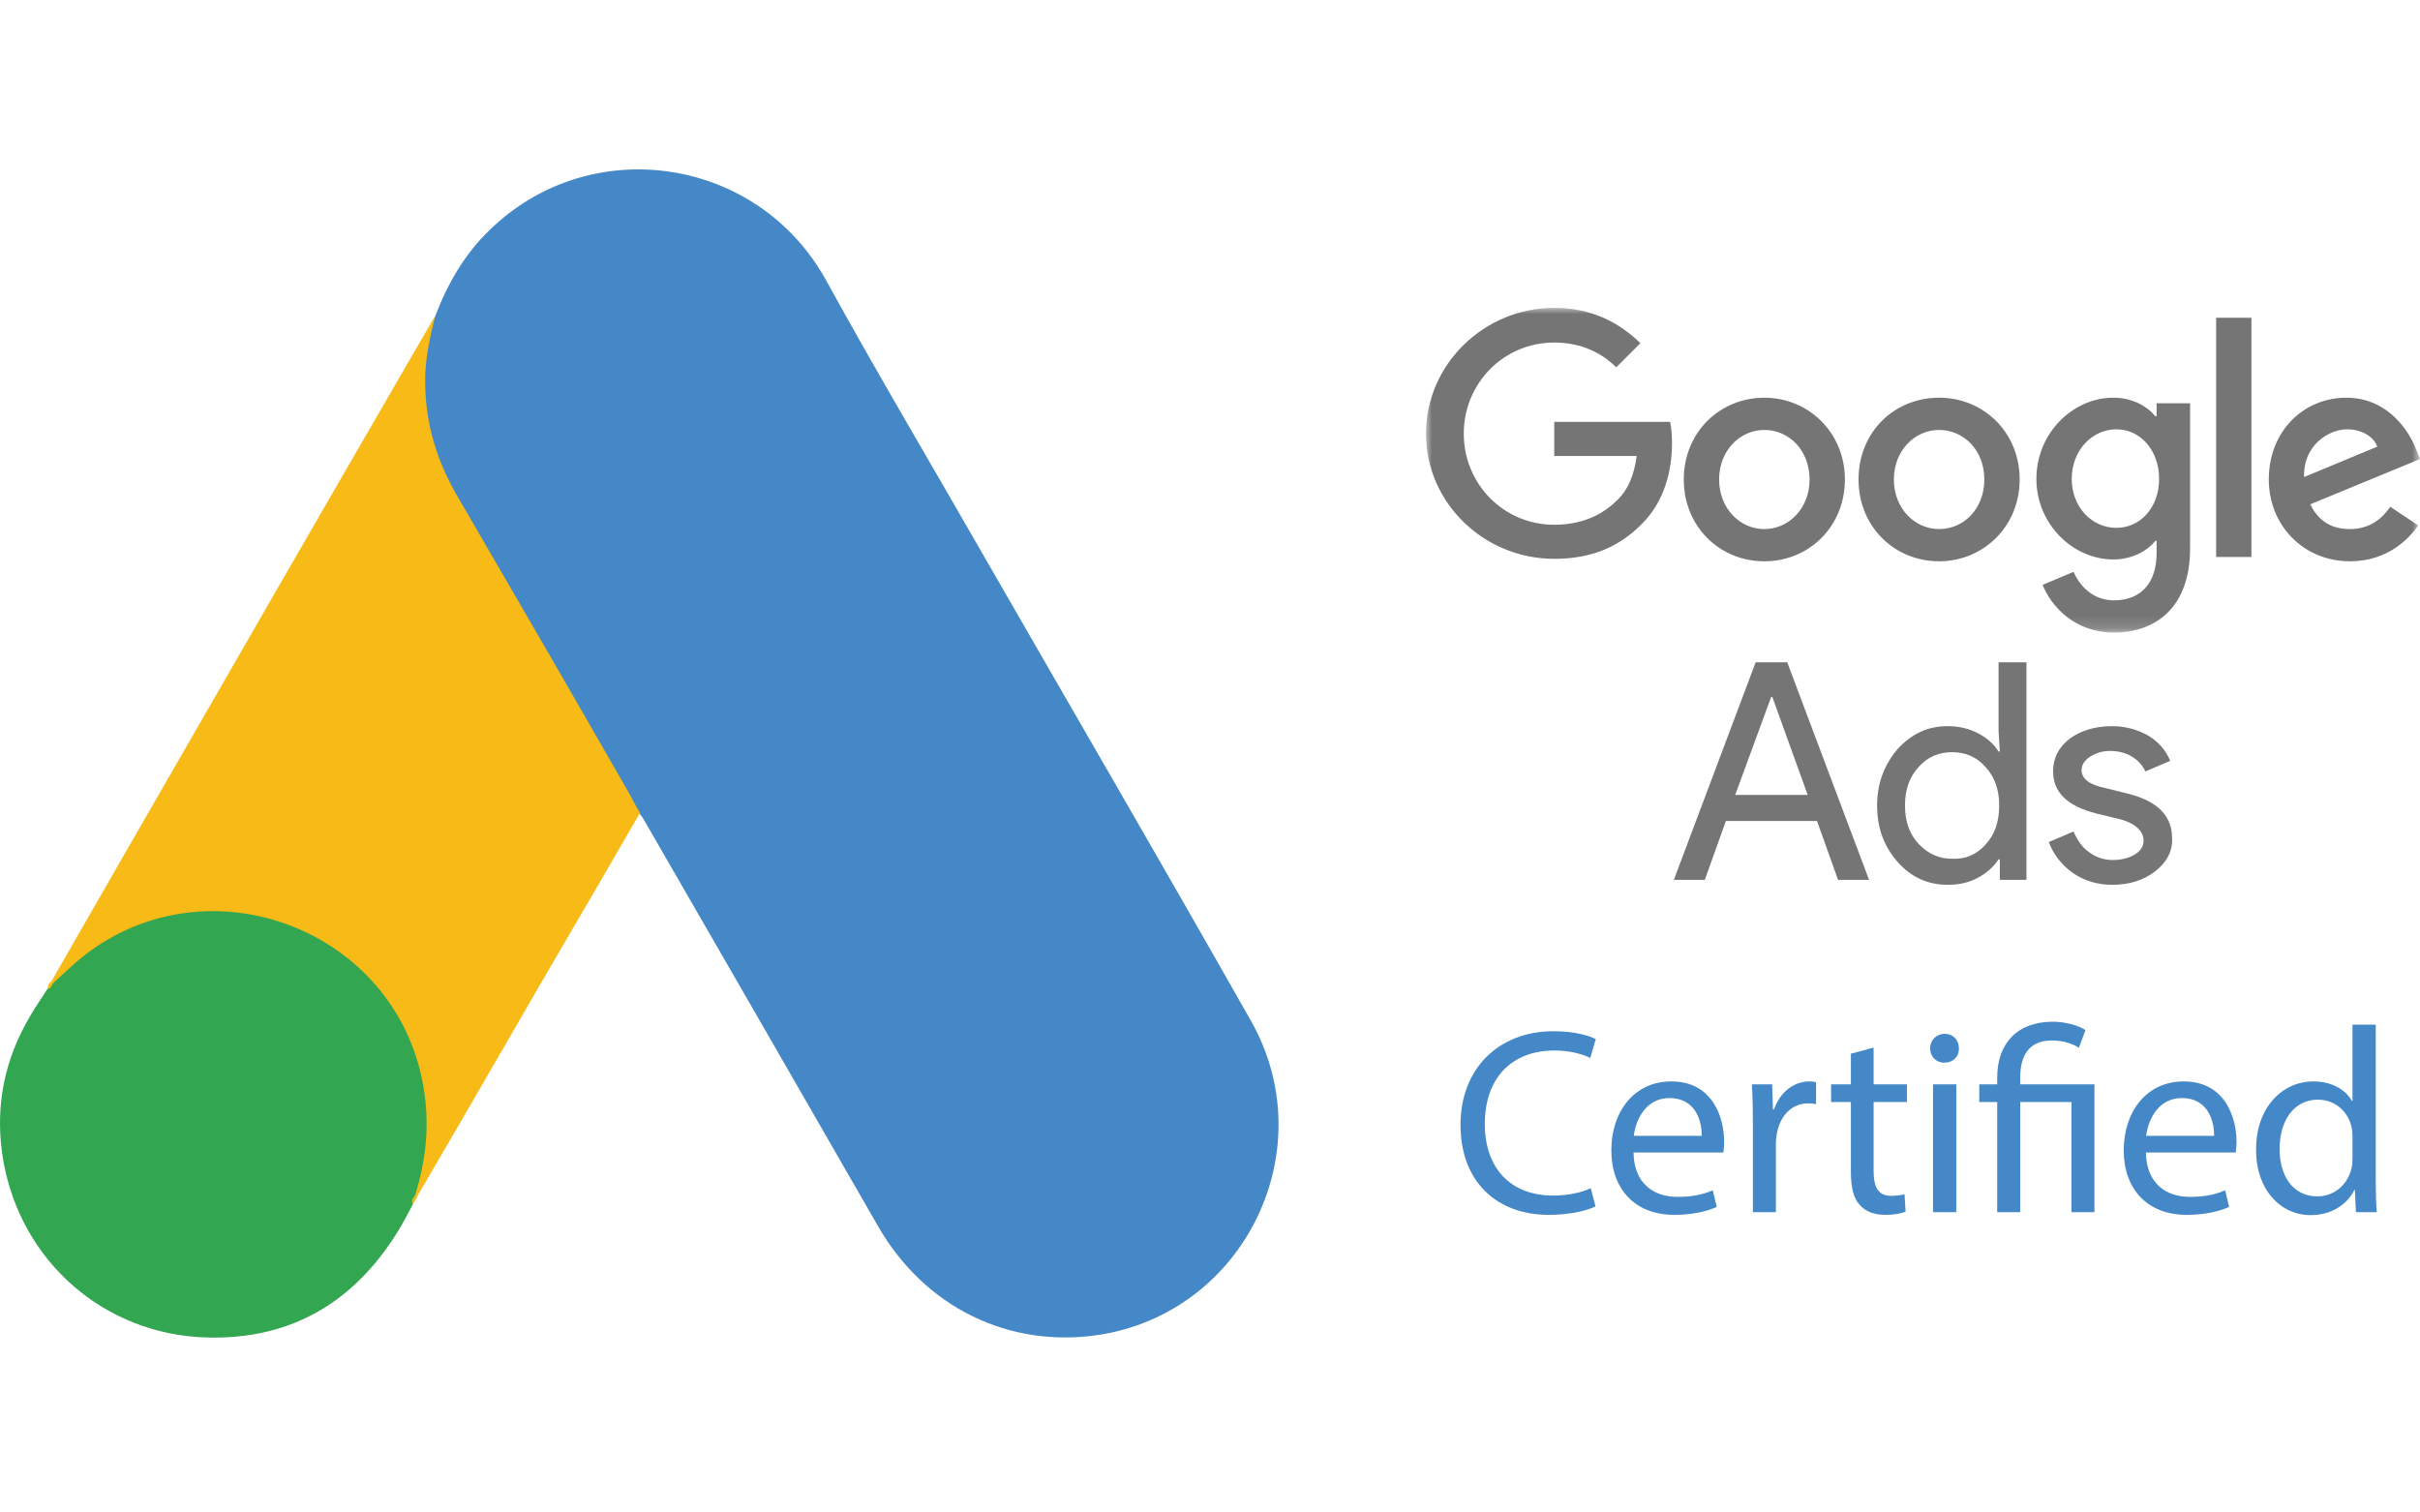 <?xml version="1.0" encoding="UTF-8"?>
<svg width="200px" height="125px" viewBox="0 0 200 125" version="1.1" xmlns="http://www.w3.org/2000/svg" xmlns:xlink="http://www.w3.org/1999/xlink">
    <title>Artboard</title>
    <defs>
        <polygon id="path-1" points="1.42108547e-14 0 82.151 0 82.151 26.837 1.42108547e-14 26.837"></polygon>
        <polygon id="path-3" points="0 96.545 200 96.545 200 0 0 0"></polygon>
    </defs>
    <g id="Artboard" stroke="none" stroke-width="1" fill="none" fill-rule="evenodd">
        <g id="Group-33" transform="translate(0, 14)">
            <path d="M35.957,12.156 C36.978,9.476 38.383,7.008 40.468,5.008 C48.808,-3.12 62.596,-1.077 68.256,9.136 C72.511,16.881 77.022,24.454 81.405,32.114 C88.724,44.839 96.129,57.562 103.363,70.329 C109.448,81.01 102.852,94.499 90.767,96.329 C83.362,97.436 76.426,94.031 72.596,87.392 C66.17,76.201 59.702,65.008 53.277,53.859 C53.149,53.605 52.979,53.392 52.808,53.178 C52.128,52.626 51.83,51.818 51.404,51.093 C48.553,46.072 45.617,41.093 42.766,36.114 C40.936,32.88 39.021,29.689 37.191,26.454 C35.531,23.561 34.765,20.413 34.851,17.093 C34.978,15.39 35.191,13.688 35.957,12.156" id="Fill-1" fill="#4588C7"></path>
            <path d="M35.957,12.156 C35.574,13.688 35.234,15.22 35.148,16.837 C35.021,20.413 35.914,23.732 37.702,26.837 C42.383,34.88 47.064,42.965 51.702,51.051 C52.128,51.775 52.468,52.498 52.894,53.178 C50.34,57.605 47.787,61.987 45.191,66.413 C41.617,72.584 38.042,78.796 34.425,84.966 C34.255,84.966 34.212,84.882 34.17,84.754 C34.127,84.413 34.255,84.115 34.34,83.775 C36.085,77.392 34.638,71.733 30.255,66.882 C27.574,63.944 24.169,62.285 20.255,61.733 C15.148,61.008 10.637,62.328 6.595,65.519 C5.871,66.073 5.403,66.882 4.552,67.306 C4.382,67.306 4.297,67.222 4.254,67.094 C6.297,63.562 8.297,60.029 10.339,56.498 C18.765,41.859 27.191,27.221 35.659,12.624 C35.744,12.454 35.872,12.326 35.957,12.156" id="Fill-3" fill="#F7BA16"></path>
            <path d="M4.425,67.222 C5.234,66.499 6,65.733 6.851,65.052 C17.191,56.881 32.724,62.796 34.979,75.733 C35.532,78.839 35.234,81.818 34.298,84.797 C34.256,85.052 34.213,85.265 34.128,85.52 C33.745,86.201 33.404,86.925 32.979,87.605 C29.192,93.861 23.617,96.967 16.298,96.499 C7.914,95.904 1.319,89.606 0.17,81.265 C-0.384,77.222 0.425,73.435 2.51,69.945 C2.936,69.18 3.446,68.499 3.914,67.733 C4.127,67.562 4.042,67.222 4.425,67.222" id="Fill-5" fill="#32A650"></path>
            <path d="M4.425,67.222 C4.255,67.392 4.255,67.69 3.957,67.733 C3.914,67.435 4.085,67.265 4.255,67.052 L4.425,67.222" id="Fill-7" fill="#F7BA16"></path>
            <path d="M34.127,85.52 C33.958,85.222 34.127,85.009 34.297,84.797 C34.34,84.839 34.425,84.924 34.468,84.967 L34.127,85.52" id="Fill-9" fill="#E0BF24"></path>
            <g id="Group-13" transform="translate(117.849, 11.442)">
                <mask id="mask-2" fill="white">
                    <use xlink:href="#path-1"></use>
                </mask>
                <g id="Clip-12"></g>
                <path d="M72.574,13.982 C72.472,11.37 74.623,10.038 76.108,10.038 C77.286,10.038 78.31,10.602 78.618,11.472 L72.574,13.982 Z M76.057,7.426 C72.574,7.426 69.655,10.141 69.655,14.187 C69.655,17.977 72.523,20.947 76.364,20.947 C79.488,20.947 81.281,19.052 81.998,17.977 L79.693,16.44 C78.925,17.567 77.849,18.284 76.364,18.284 C74.828,18.284 73.752,17.618 73.086,16.236 L82.152,12.497 L81.844,11.728 C81.281,10.243 79.539,7.426 76.057,7.426 L76.057,7.426 Z M65.301,20.589 L68.22,20.589 L68.22,0.819 L65.301,0.819 L65.301,20.589 Z M57.055,18.182 C55.058,18.182 53.368,16.492 53.368,14.136 C53.368,11.78 55.058,10.038 57.055,10.038 C59.053,10.038 60.589,11.78 60.589,14.136 C60.589,16.492 59.053,18.182 57.055,18.182 L57.055,18.182 Z M56.799,7.426 C53.47,7.426 50.448,10.346 50.448,14.136 C50.448,17.874 53.47,20.794 56.799,20.794 C58.387,20.794 59.616,20.077 60.282,19.257 L60.384,19.257 L60.384,20.23 C60.384,22.791 59.053,24.174 56.851,24.174 C55.058,24.174 53.982,22.894 53.521,21.818 L50.961,22.894 C51.678,24.686 53.624,26.837 56.851,26.837 C60.282,26.837 63.15,24.789 63.15,19.872 L63.15,7.887 L60.384,7.887 L60.384,8.963 L60.282,8.963 C59.616,8.143 58.387,7.426 56.799,7.426 L56.799,7.426 Z M42.407,18.284 C40.41,18.284 38.669,16.594 38.669,14.187 C38.669,11.78 40.41,10.09 42.407,10.09 C44.405,10.09 46.146,11.728 46.146,14.187 C46.146,16.594 44.456,18.284 42.407,18.284 L42.407,18.284 Z M42.407,7.426 C38.72,7.426 35.749,10.243 35.749,14.187 C35.749,18.079 38.72,20.947 42.407,20.947 C46.044,20.947 49.066,18.079 49.066,14.187 C49.066,10.294 46.095,7.426 42.407,7.426 L42.407,7.426 Z M27.964,18.284 C25.967,18.284 24.226,16.594 24.226,14.187 C24.226,11.78 25.967,10.09 27.964,10.09 C29.962,10.09 31.703,11.728 31.703,14.187 C31.703,16.594 29.962,18.284 27.964,18.284 L27.964,18.284 Z M27.964,7.426 C24.328,7.426 21.306,10.243 21.306,14.187 C21.306,18.079 24.277,20.947 27.964,20.947 C31.652,20.947 34.622,18.079 34.622,14.187 C34.622,10.294 31.601,7.426 27.964,7.426 L27.964,7.426 Z M10.602,0 C4.814,0 1.42108547e-14,4.661 1.42108547e-14,10.397 C1.42108547e-14,16.133 4.814,20.743 10.602,20.743 C13.726,20.743 16.031,19.718 17.875,17.823 C19.77,15.928 20.333,13.316 20.333,11.216 C20.333,10.55 20.282,9.936 20.179,9.424 L10.602,9.424 L10.602,12.241 L17.414,12.241 C17.209,13.828 16.697,15.006 15.877,15.826 C14.904,16.799 13.316,17.926 10.602,17.926 C6.402,17.926 3.124,14.545 3.124,10.397 C3.124,6.248 6.402,2.868 10.602,2.868 C12.855,2.868 14.546,3.739 15.724,4.917 L17.721,2.919 C16.031,1.28 13.777,0 10.602,0 L10.602,0 Z" id="Fill-11" fill="#767576" mask="url(#mask-2)"></path>
            </g>
            <path d="M143.404,51.698 L149.396,51.698 L146.477,43.606 L146.375,43.606 L143.404,51.698 Z M138.334,58.715 L145.094,40.738 L147.706,40.738 L154.467,58.715 L151.906,58.715 L150.165,53.849 L142.636,53.849 L140.894,58.715 L138.334,58.715 Z" id="Fill-14" fill="#767576"></path>
            <path d="M164.095,55.795 C164.863,54.976 165.222,53.9 165.222,52.568 C165.222,51.288 164.863,50.212 164.095,49.393 C163.378,48.573 162.456,48.164 161.329,48.164 C160.203,48.164 159.281,48.573 158.564,49.393 C157.795,50.212 157.437,51.288 157.437,52.568 C157.437,53.849 157.795,54.924 158.564,55.744 C159.332,56.563 160.254,56.973 161.329,56.973 C162.456,57.024 163.378,56.614 164.095,55.795 M156.822,57.229 C155.695,55.949 155.132,54.412 155.132,52.568 C155.132,50.776 155.695,49.239 156.822,47.908 C158,46.627 159.332,46.013 160.971,46.013 C161.893,46.013 162.712,46.217 163.429,46.576 C164.197,46.986 164.761,47.447 165.171,48.113 L165.273,48.113 L165.171,46.422 L165.171,40.737 L167.475,40.737 L167.475,58.714 L165.273,58.714 L165.273,57.024 L165.171,57.024 C164.761,57.639 164.197,58.151 163.429,58.561 C162.661,58.97 161.841,59.124 160.971,59.124 C159.332,59.124 157.949,58.509 156.822,57.229" id="Fill-16" fill="#767576"></path>
            <path d="M178.129,57.998 C177.207,58.715 176.029,59.125 174.595,59.125 C173.366,59.125 172.29,58.817 171.317,58.152 C170.395,57.486 169.729,56.666 169.32,55.591 L171.368,54.72 C171.676,55.437 172.085,56.052 172.7,56.462 C173.263,56.871 173.929,57.076 174.595,57.076 C175.312,57.076 175.927,56.922 176.439,56.615 C176.951,56.308 177.156,55.898 177.156,55.488 C177.156,54.72 176.541,54.106 175.363,53.747 L173.263,53.235 C170.856,52.62 169.678,51.493 169.678,49.752 C169.678,48.625 170.139,47.755 171.061,47.038 C171.983,46.372 173.161,46.013 174.544,46.013 C175.619,46.013 176.593,46.269 177.514,46.782 C178.385,47.294 179,48.011 179.358,48.881 L177.31,49.752 C177.053,49.24 176.695,48.83 176.183,48.523 C175.671,48.216 175.056,48.062 174.39,48.062 C173.776,48.062 173.263,48.216 172.751,48.523 C172.29,48.83 172.034,49.189 172.034,49.65 C172.034,50.367 172.7,50.879 174.032,51.135 L175.875,51.596 C178.334,52.211 179.512,53.44 179.512,55.284 C179.563,56.359 179.051,57.281 178.129,57.998" id="Fill-18" fill="#767576"></path>
            <path d="M131.861,85.703 C131.162,86.053 129.764,86.402 127.974,86.402 C123.825,86.402 120.703,83.782 120.703,78.956 C120.703,74.349 123.825,71.226 128.388,71.226 C130.223,71.226 131.381,71.62 131.882,71.881 L131.424,73.432 C130.704,73.082 129.677,72.82 128.455,72.82 C125.005,72.82 122.712,75.026 122.712,78.891 C122.712,82.494 124.786,84.808 128.367,84.808 C129.524,84.808 130.704,84.568 131.467,84.197 L131.861,85.703 Z" id="Fill-20" fill="#4588C7"></path>
            <path d="M140.636,79.873 C140.657,78.65 140.133,76.749 137.972,76.749 C136.029,76.749 135.177,78.54 135.024,79.873 L140.636,79.873 Z M135.002,81.249 C135.046,83.847 136.705,84.916 138.627,84.916 C140.002,84.916 140.832,84.677 141.553,84.371 L141.88,85.746 C141.203,86.052 140.046,86.401 138.365,86.401 C135.112,86.401 133.168,84.261 133.168,81.073 C133.168,77.885 135.046,75.374 138.124,75.374 C141.574,75.374 142.491,78.409 142.491,80.353 C142.491,80.746 142.448,81.052 142.426,81.249 L135.002,81.249 Z" id="Fill-22" fill="#4588C7"></path>
            <path d="M144.867,78.912 C144.867,77.667 144.846,76.597 144.78,75.615 L146.461,75.615 L146.527,77.689 L146.614,77.689 C147.095,76.27 148.252,75.374 149.54,75.374 C149.759,75.374 149.911,75.396 150.086,75.44 L150.086,77.252 C149.889,77.209 149.693,77.187 149.43,77.187 C148.077,77.187 147.116,78.213 146.854,79.654 C146.81,79.916 146.767,80.222 146.767,80.55 L146.767,86.183 L144.867,86.183 L144.867,78.912 Z" id="Fill-24" fill="#4588C7"></path>
            <path d="M154.844,72.58 L154.844,75.615 L157.596,75.615 L157.596,77.078 L154.844,77.078 L154.844,82.777 C154.844,84.087 155.215,84.83 156.285,84.83 C156.787,84.83 157.158,84.764 157.399,84.699 L157.487,86.14 C157.115,86.293 156.526,86.402 155.783,86.402 C154.888,86.402 154.167,86.118 153.709,85.594 C153.163,85.026 152.966,84.087 152.966,82.843 L152.966,77.078 L151.328,77.078 L151.328,75.615 L152.966,75.615 L152.966,73.082 L154.844,72.58 Z" id="Fill-26" fill="#4588C7"></path>
            <mask id="mask-4" fill="white">
                <use xlink:href="#path-3"></use>
            </mask>
            <g id="Clip-29"></g>
            <path d="M159.754,86.183 L161.676,86.183 L161.676,75.615 L159.754,75.615 L159.754,86.183 Z M161.894,72.645 C161.916,73.3 161.436,73.824 160.671,73.824 C159.994,73.824 159.514,73.3 159.514,72.645 C159.514,71.968 160.017,71.444 160.715,71.444 C161.436,71.444 161.894,71.968 161.894,72.645 L161.894,72.645 Z" id="Fill-28" fill="#4588C7" mask="url(#mask-4)"></path>
            <path d="M165.059,86.183 L165.059,77.078 L163.575,77.078 L163.575,75.615 L165.059,75.615 L165.059,75.047 C165.059,72.252 166.697,70.44 169.666,70.44 C170.649,70.44 171.807,70.745 172.352,71.139 L171.807,72.601 C171.348,72.274 170.518,71.99 169.58,71.99 C167.548,71.99 166.959,73.41 166.959,75.091 L166.959,75.615 L173.095,75.615 L173.095,86.183 L171.195,86.183 L171.195,77.078 L166.959,77.078 L166.959,86.183 L165.059,86.183 Z" id="Fill-30" fill="#4588C7" mask="url(#mask-4)"></path>
            <path d="M182.982,79.873 C183.003,78.65 182.479,76.749 180.318,76.749 C178.375,76.749 177.523,78.54 177.37,79.873 L182.982,79.873 Z M177.348,81.249 C177.392,83.847 179.051,84.916 180.972,84.916 C182.348,84.916 183.178,84.677 183.899,84.371 L184.226,85.746 C183.549,86.052 182.392,86.401 180.711,86.401 C177.458,86.401 175.514,84.261 175.514,81.073 C175.514,77.885 177.392,75.374 180.47,75.374 C183.92,75.374 184.837,78.409 184.837,80.353 C184.837,80.746 184.794,81.052 184.772,81.249 L177.348,81.249 Z" id="Fill-31" fill="#4588C7" mask="url(#mask-4)"></path>
            <path d="M194.421,79.916 C194.421,79.677 194.399,79.349 194.333,79.109 C194.05,77.885 193.001,76.882 191.561,76.882 C189.573,76.882 188.395,78.627 188.395,80.965 C188.395,83.105 189.442,84.874 191.517,84.874 C192.805,84.874 193.984,84.022 194.333,82.581 C194.399,82.319 194.421,82.056 194.421,81.751 L194.421,79.916 Z M196.342,70.68 L196.342,83.454 C196.342,84.392 196.364,85.463 196.43,86.183 L194.705,86.183 L194.617,84.35 L194.573,84.35 C193.984,85.528 192.695,86.424 190.971,86.424 C188.416,86.424 186.451,84.261 186.451,81.052 C186.429,77.537 188.612,75.374 191.19,75.374 C192.805,75.374 193.897,76.138 194.377,76.99 L194.421,76.99 L194.421,70.68 L196.342,70.68 Z" id="Fill-32" fill="#4588C7" mask="url(#mask-4)"></path>
        </g>
    </g>
</svg>